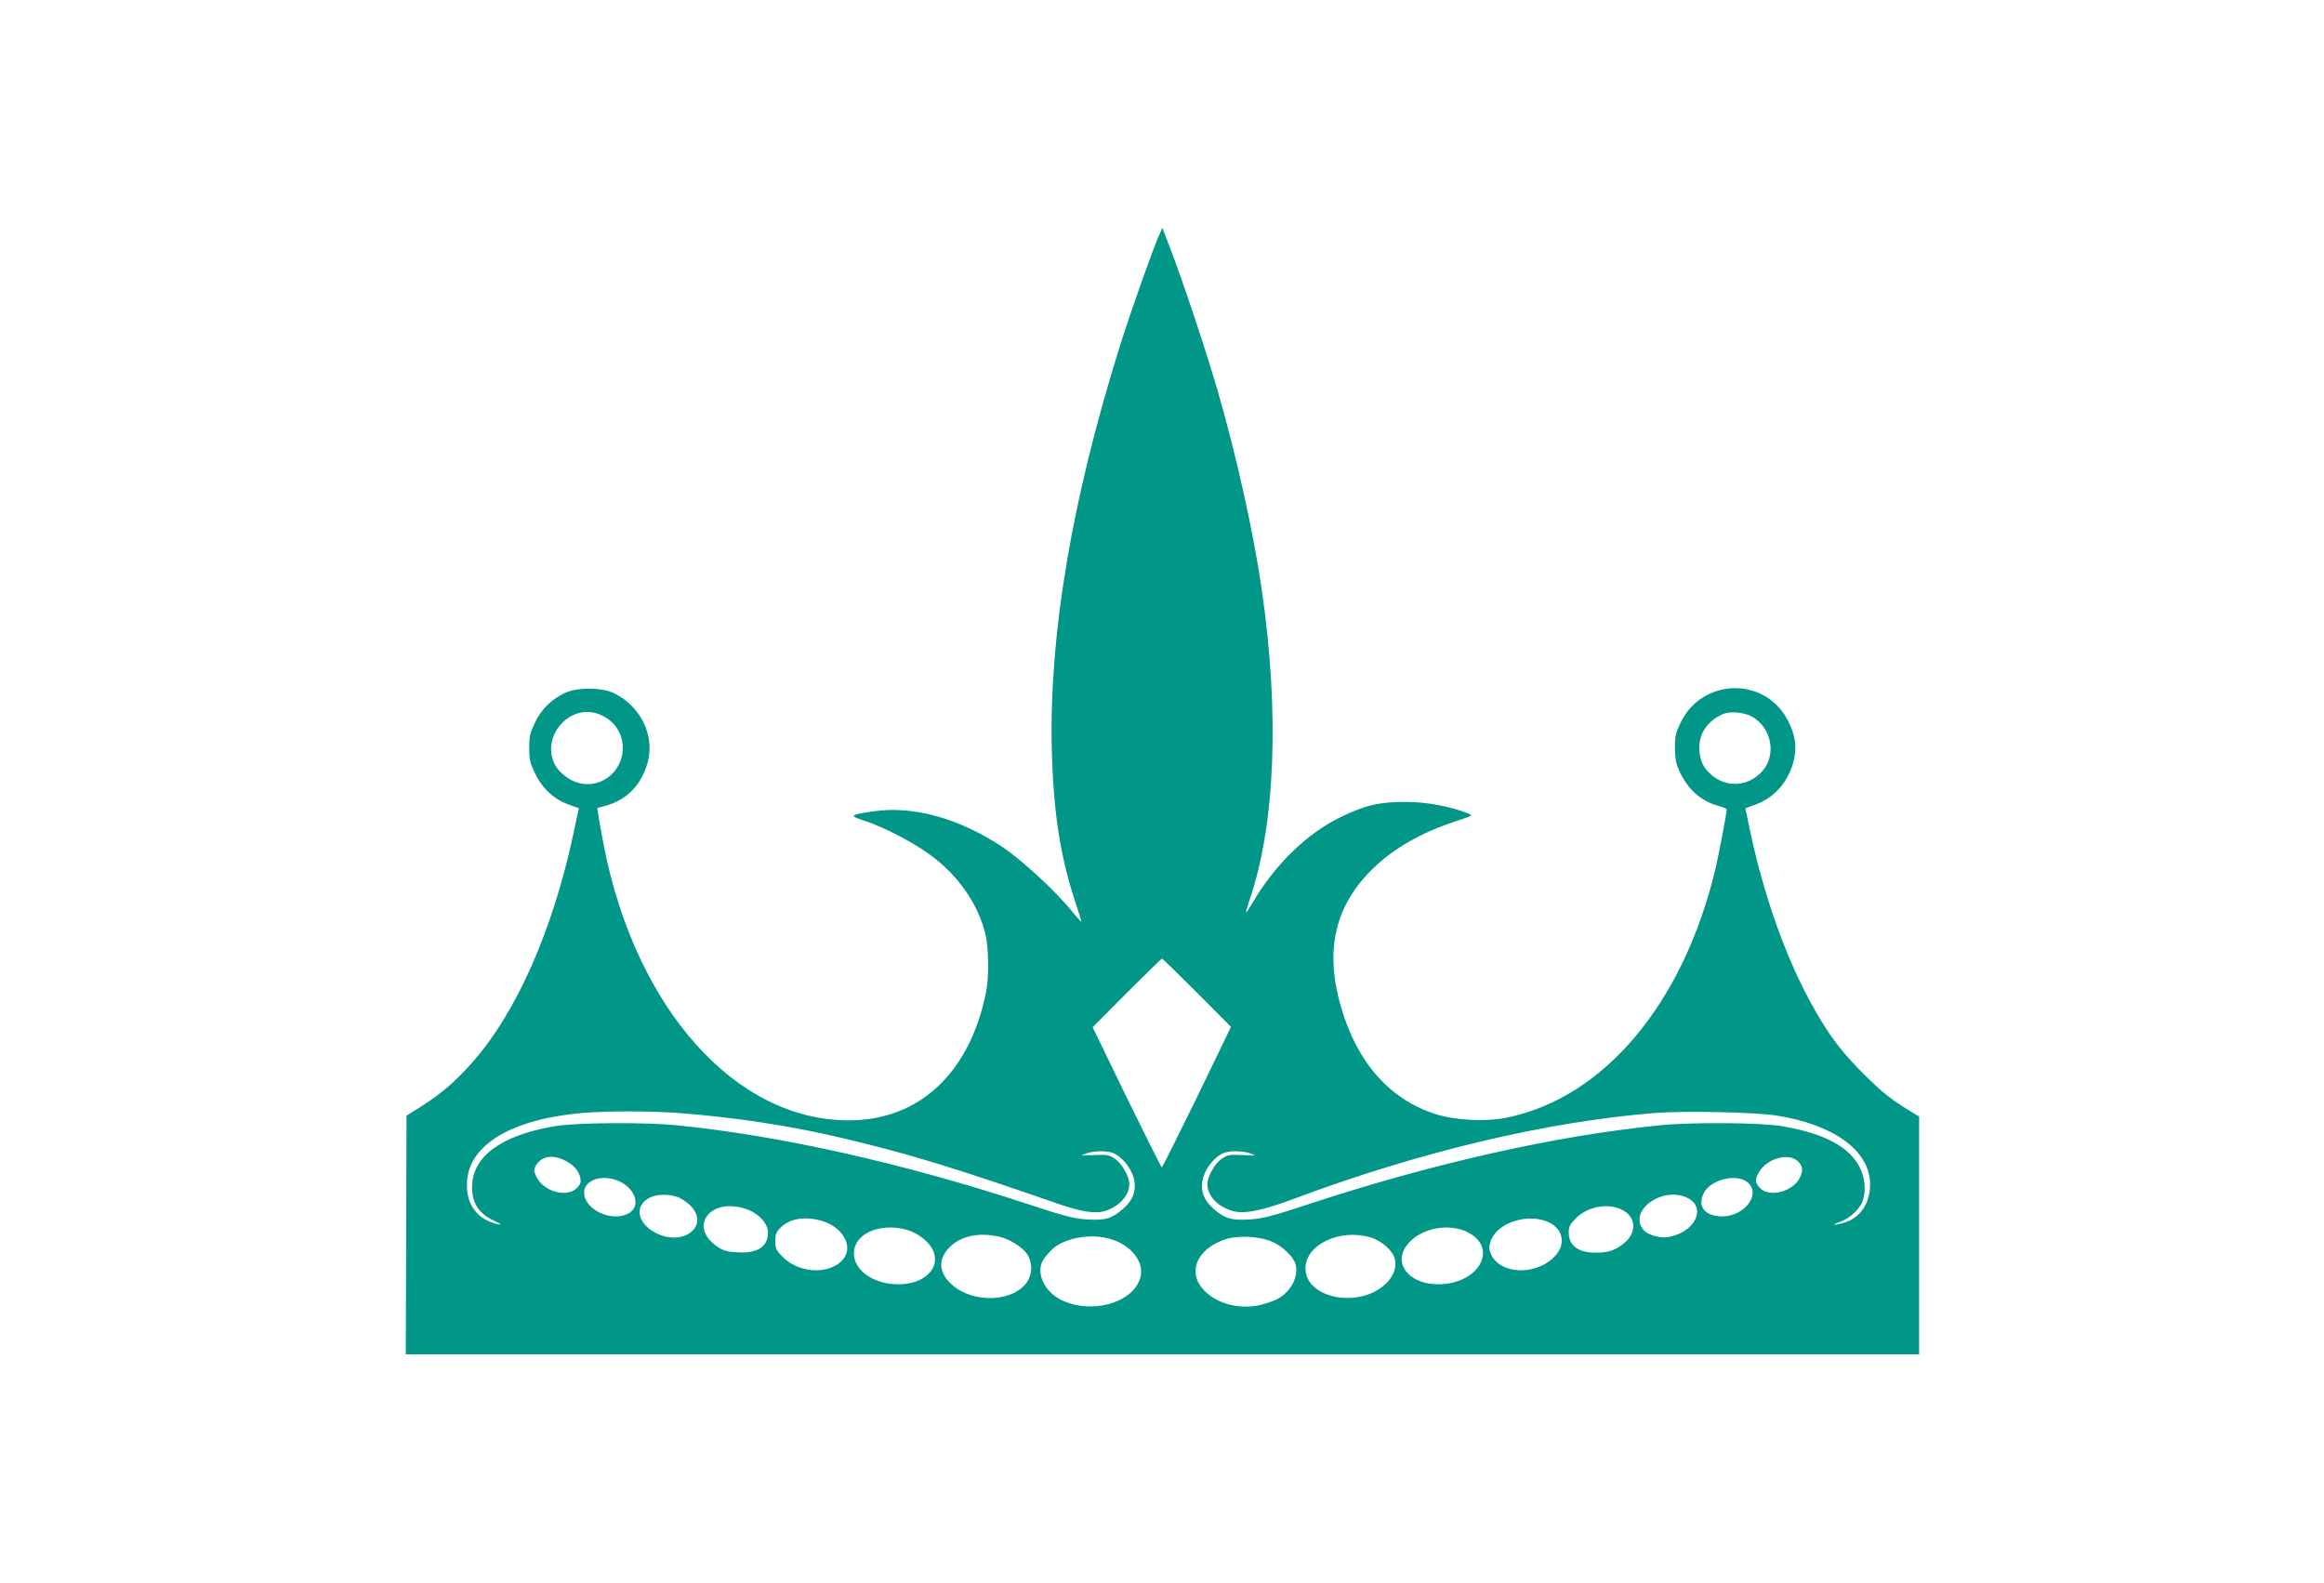 <?xml version="1.0" standalone="no"?>
<!DOCTYPE svg PUBLIC "-//W3C//DTD SVG 20010904//EN"
 "http://www.w3.org/TR/2001/REC-SVG-20010904/DTD/svg10.dtd">
<svg version="1.0" xmlns="http://www.w3.org/2000/svg"
 width="1280pt" height="872pt" viewBox="0 0 1280 872"
 preserveAspectRatio="xMidYMid meet">
<g transform="translate(0,872) scale(0.1,-0.1)"
fill="#009688" stroke="none">
<path d="M6380 7415 c-40 -94 -150 -406 -211 -598 -265 -846 -391 -1589 -376
-2222 8 -340 46 -590 127 -835 21 -63 37 -116 36 -117 -2 -2 -26 26 -55 61
-86 107 -275 281 -379 350 -239 159 -491 229 -712 197 -129 -19 -134 -24 -54
-50 111 -35 282 -125 376 -196 149 -112 254 -265 294 -425 20 -78 22 -240 5
-325 -90 -446 -368 -706 -756 -706 -624 -1 -1173 615 -1349 1511 -13 69 -27
144 -30 167 l-6 42 42 12 c118 31 198 112 234 235 43 149 -35 313 -185 386
-66 33 -206 33 -272 0 -75 -37 -125 -87 -161 -159 -28 -58 -33 -77 -33 -143 0
-66 5 -85 33 -142 40 -82 103 -140 182 -169 l58 -21 -29 -136 c-113 -533 -315
-992 -561 -1268 -106 -118 -178 -178 -336 -275 l-23 -14 -2 -658 -2 -657 4168
0 4167 0 0 655 0 655 -22 13 c-128 77 -178 116 -284 222 -84 84 -142 153 -193
229 -192 289 -347 693 -440 1147 l-18 87 58 21 c107 40 186 133 211 253 15 70
4 135 -35 210 -125 241 -468 235 -589 -9 -28 -58 -33 -77 -33 -143 1 -59 6
-87 26 -130 46 -100 120 -164 217 -190 23 -6 42 -14 42 -18 0 -24 -43 -247
-63 -334 -179 -739 -613 -1255 -1148 -1364 -118 -24 -285 -15 -394 20 -252 81
-431 285 -519 589 -91 313 -34 560 177 764 113 110 265 197 451 258 99 33 100
33 71 45 -100 39 -223 62 -340 63 -148 0 -223 -17 -360 -83 -187 -91 -361
-260 -486 -472 -18 -31 -34 -56 -36 -54 -2 1 6 29 17 62 144 416 169 1033 69
1719 -45 310 -135 719 -240 1084 -58 204 -198 624 -263 791 l-44 115 -22 -50z
m-3089 -2626 c86 -29 139 -101 139 -189 0 -142 -140 -238 -268 -184 -40 16
-87 57 -104 89 -82 151 72 338 233 284z m6365 -20 c103 -63 128 -209 51 -296
-87 -98 -228 -94 -311 10 -41 51 -49 143 -17 205 22 44 67 82 116 101 42 15
120 6 161 -20z m-3063 -1517 l187 -188 -187 -387 c-104 -212 -191 -387 -194
-387 -3 0 -90 174 -194 386 l-187 386 188 189 c104 104 191 189 194 189 3 0
90 -85 193 -188z m-2863 -662 c302 -22 634 -72 920 -141 361 -86 606 -161
1170 -357 135 -47 212 -59 267 -42 78 25 133 86 133 147 0 43 -41 115 -80 141
-31 21 -43 23 -115 20 -74 -5 -77 -4 -45 8 48 17 125 17 158 0 62 -33 112
-111 112 -176 0 -51 -19 -88 -66 -130 -60 -52 -97 -63 -194 -57 -72 4 -124 17
-330 85 -677 223 -1358 376 -1925 433 -182 19 -568 16 -685 -5 -293 -51 -450
-168 -450 -335 0 -90 37 -146 125 -187 36 -17 41 -22 20 -18 -119 25 -184 116
-172 245 18 200 256 337 639 369 140 11 356 11 518 0z m6051 -14 c321 -50 518
-194 519 -379 0 -105 -54 -186 -144 -212 -57 -17 -75 -13 -21 5 47 16 104 66
121 107 23 53 18 132 -12 191 -57 114 -193 188 -424 228 -117 21 -504 24 -685
5 -570 -57 -1248 -210 -1925 -433 -206 -68 -258 -81 -330 -85 -97 -6 -134 5
-194 57 -47 42 -66 79 -66 130 0 65 50 143 112 176 33 17 110 17 158 0 32 -12
29 -13 -45 -8 -72 3 -84 1 -115 -20 -39 -26 -80 -98 -80 -141 0 -64 59 -126
142 -148 63 -17 162 3 343 71 691 258 1389 423 1985 470 159 12 544 4 661 -14z
m-6676 -245 c51 -23 83 -58 91 -98 5 -26 1 -37 -19 -57 -55 -55 -184 -19 -222
61 -16 33 -16 40 -4 62 29 51 87 63 154 32z m6796 -6 c28 -26 32 -51 13 -90
-36 -78 -167 -113 -219 -60 -31 30 -31 52 -2 96 46 70 158 99 208 54z m-6474
-120 c82 -49 99 -136 32 -170 -93 -48 -242 24 -242 116 0 77 118 107 210 54z
m6199 2 c75 -64 -17 -186 -139 -187 -98 0 -141 55 -102 130 38 74 182 108 241
57z m-5901 -78 c22 -6 56 -28 77 -49 110 -110 -35 -228 -187 -153 -78 39 -113
108 -80 159 31 48 108 66 190 43z m5560 -3 c118 -49 58 -191 -93 -219 -48 -10
-119 11 -142 41 -80 101 97 235 235 178z m-5186 -62 c73 -21 131 -80 131 -133
0 -78 -58 -116 -169 -109 -58 3 -78 9 -113 33 -58 41 -84 93 -68 139 23 71
116 101 219 70z m4846 -14 c67 -41 68 -121 2 -176 -47 -40 -89 -54 -157 -54
-98 0 -150 39 -150 112 0 31 7 45 40 78 69 69 189 87 265 40z m-4417 -55 c106
-32 166 -126 126 -196 -58 -99 -244 -102 -341 -4 -38 37 -43 48 -43 88 0 37 5
51 29 75 51 51 136 64 229 37z m3975 3 c109 -33 133 -135 47 -211 -101 -92
-284 -83 -334 17 -16 32 -17 44 -7 76 28 94 176 153 294 118z m-3505 -53 c57
-17 115 -62 138 -106 51 -100 -43 -195 -191 -193 -162 1 -277 109 -232 217 34
81 163 118 285 82z m3093 -16 c162 -90 50 -281 -166 -283 -147 -2 -242 94
-191 192 57 110 239 156 357 91z m-2592 -20 c62 -13 135 -59 161 -101 27 -45
26 -106 -3 -149 -75 -111 -295 -120 -412 -17 -76 67 -81 142 -14 209 61 61
158 82 268 58z m2050 -5 c61 -18 125 -75 134 -121 10 -51 -10 -98 -58 -141
-149 -131 -435 -71 -435 92 0 130 190 221 359 170z m-1431 -9 c113 -34 186
-127 163 -211 -38 -142 -274 -207 -440 -122 -79 41 -125 123 -107 192 8 33 61
93 100 113 84 44 193 55 284 28z m889 -15 c57 -24 119 -84 129 -125 16 -65
-22 -142 -90 -184 -18 -12 -64 -29 -101 -38 -115 -28 -240 4 -313 79 -94 98
-43 225 111 280 71 25 192 20 264 -12z"/>
</g>
</svg>
